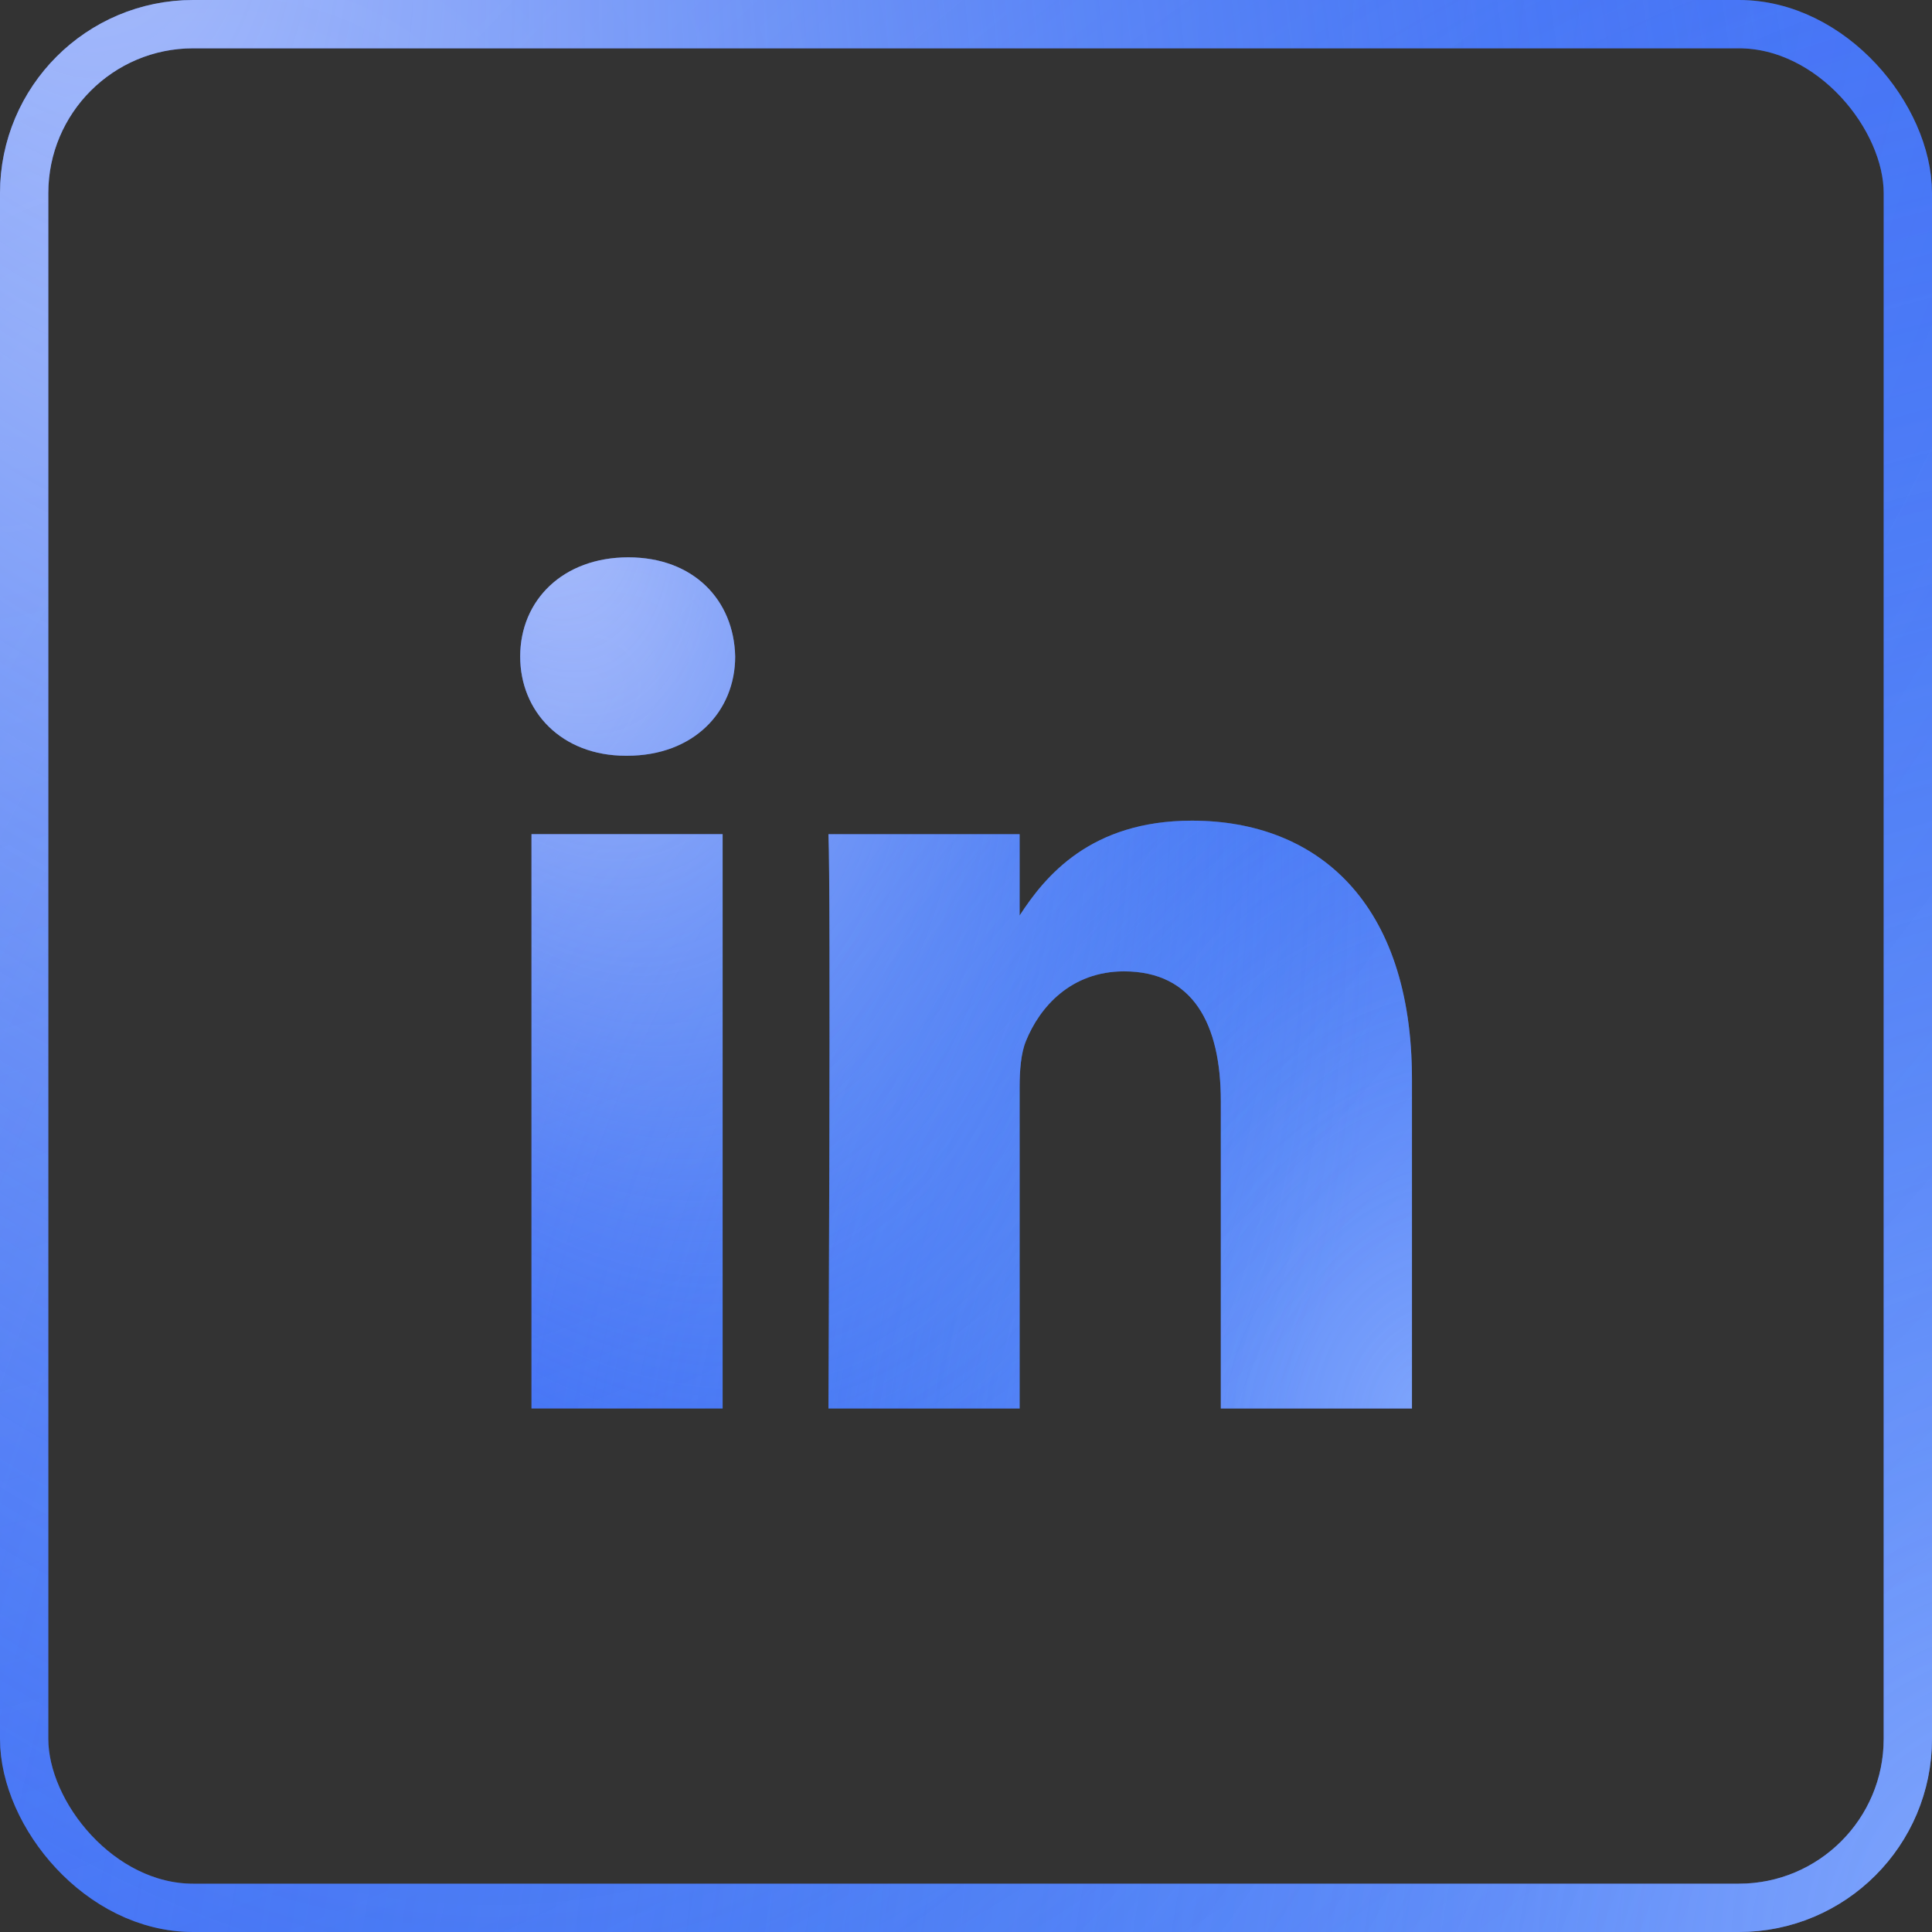 <svg width="40" height="40" viewBox="0 0 40 40" fill="none" xmlns="http://www.w3.org/2000/svg">
<rect x="0" y="0" width="40" height="40" fill="#333333" stroke="none"/>
<rect x="0.5" y="0.5" width="39" height="39" rx="3.5" stroke="#436DF8"/>
<rect x="0.5" y="0.5" width="39" height="39" rx="3.5" stroke="url(#paint0_radial_1500_10982)" stroke-opacity="0.2"/>
<rect x="0.5" y="0.5" width="39" height="39" rx="3.5" stroke="url(#paint1_radial_1500_10982)" stroke-opacity="0.5"/>
<rect x="0.5" y="0.5" width="39" height="39" rx="3.5" stroke="url(#paint2_radial_1500_10982)" stroke-opacity="0.2"/>
<rect x="0.5" y="0.5" width="39" height="39" rx="3.5" stroke="url(#paint3_radial_1500_10982)" stroke-opacity="0.5"/>
<path fill-rule="evenodd" clip-rule="evenodd" d="M15.221 13.592C15.221 14.734 14.362 15.647 12.982 15.647H12.957C11.628 15.647 10.77 14.734 10.77 13.592C10.77 12.427 11.655 11.539 13.008 11.539C14.362 11.539 15.196 12.427 15.221 13.592ZM14.961 17.27V29.16H11.004V17.27H14.961ZM29.233 29.16L29.233 22.343C29.233 18.691 27.281 16.991 24.677 16.991C22.576 16.991 21.635 18.145 21.11 18.955V17.271H17.152C17.204 18.386 17.152 29.16 17.152 29.16H21.11V22.52C21.11 22.165 21.136 21.81 21.24 21.556C21.526 20.846 22.177 20.111 23.271 20.111C24.703 20.111 25.276 21.201 25.276 22.799V29.16H29.233Z" fill="#436DF8"/>
<path fill-rule="evenodd" clip-rule="evenodd" d="M15.221 13.592C15.221 14.734 14.362 15.647 12.982 15.647H12.957C11.628 15.647 10.77 14.734 10.77 13.592C10.77 12.427 11.655 11.539 13.008 11.539C14.362 11.539 15.196 12.427 15.221 13.592ZM14.961 17.27V29.16H11.004V17.27H14.961ZM29.233 29.16L29.233 22.343C29.233 18.691 27.281 16.991 24.677 16.991C22.576 16.991 21.635 18.145 21.11 18.955V17.271H17.152C17.204 18.386 17.152 29.16 17.152 29.16H21.11V22.52C21.11 22.165 21.136 21.81 21.24 21.556C21.526 20.846 22.177 20.111 23.271 20.111C24.703 20.111 25.276 21.201 25.276 22.799V29.16H29.233Z" fill="url(#paint4_radial_1500_10982)" fill-opacity="0.2"/>
<path fill-rule="evenodd" clip-rule="evenodd" d="M15.221 13.592C15.221 14.734 14.362 15.647 12.982 15.647H12.957C11.628 15.647 10.77 14.734 10.77 13.592C10.77 12.427 11.655 11.539 13.008 11.539C14.362 11.539 15.196 12.427 15.221 13.592ZM14.961 17.27V29.16H11.004V17.27H14.961ZM29.233 29.16L29.233 22.343C29.233 18.691 27.281 16.991 24.677 16.991C22.576 16.991 21.635 18.145 21.11 18.955V17.271H17.152C17.204 18.386 17.152 29.16 17.152 29.16H21.11V22.52C21.11 22.165 21.136 21.81 21.24 21.556C21.526 20.846 22.177 20.111 23.271 20.111C24.703 20.111 25.276 21.201 25.276 22.799V29.16H29.233Z" fill="url(#paint5_radial_1500_10982)" fill-opacity="0.5"/>
<path fill-rule="evenodd" clip-rule="evenodd" d="M15.221 13.592C15.221 14.734 14.362 15.647 12.982 15.647H12.957C11.628 15.647 10.77 14.734 10.77 13.592C10.77 12.427 11.655 11.539 13.008 11.539C14.362 11.539 15.196 12.427 15.221 13.592ZM14.961 17.27V29.16H11.004V17.27H14.961ZM29.233 29.16L29.233 22.343C29.233 18.691 27.281 16.991 24.677 16.991C22.576 16.991 21.635 18.145 21.11 18.955V17.271H17.152C17.204 18.386 17.152 29.16 17.152 29.16H21.11V22.52C21.11 22.165 21.136 21.81 21.24 21.556C21.526 20.846 22.177 20.111 23.271 20.111C24.703 20.111 25.276 21.201 25.276 22.799V29.16H29.233Z" fill="url(#paint6_radial_1500_10982)" fill-opacity="0.2"/>
<path fill-rule="evenodd" clip-rule="evenodd" d="M15.221 13.592C15.221 14.734 14.362 15.647 12.982 15.647H12.957C11.628 15.647 10.77 14.734 10.77 13.592C10.77 12.427 11.655 11.539 13.008 11.539C14.362 11.539 15.196 12.427 15.221 13.592ZM14.961 17.27V29.16H11.004V17.27H14.961ZM29.233 29.16L29.233 22.343C29.233 18.691 27.281 16.991 24.677 16.991C22.576 16.991 21.635 18.145 21.11 18.955V17.271H17.152C17.204 18.386 17.152 29.16 17.152 29.16H21.11V22.52C21.11 22.165 21.136 21.81 21.24 21.556C21.526 20.846 22.177 20.111 23.271 20.111C24.703 20.111 25.276 21.201 25.276 22.799V29.16H29.233Z" fill="url(#paint7_radial_1500_10982)" fill-opacity="0.5"/>
<defs>
<radialGradient id="paint0_radial_1500_10982" cx="0" cy="0" r="1" gradientUnits="userSpaceOnUse" gradientTransform="translate(40 40) rotate(-171.756) scale(28.888 46.047)">
<stop stop-color="white"/>
<stop offset="1" stop-color="#2672E8" stop-opacity="0"/>
</radialGradient>
<radialGradient id="paint1_radial_1500_10982" cx="0" cy="0" r="1" gradientUnits="userSpaceOnUse" gradientTransform="translate(40.897 40) rotate(-151.563) scale(49.011 63.293)">
<stop stop-color="#93BEFF"/>
<stop offset="1" stop-color="#2672E8" stop-opacity="0"/>
</radialGradient>
<radialGradient id="paint2_radial_1500_10982" cx="0" cy="0" r="1" gradientUnits="userSpaceOnUse" gradientTransform="translate(1.282 7.456) rotate(55.784) scale(44.079 66.885)">
<stop stop-color="white"/>
<stop offset="1" stop-color="#2672E8" stop-opacity="0"/>
</radialGradient>
<radialGradient id="paint3_radial_1500_10982" cx="0" cy="0" r="1" gradientUnits="userSpaceOnUse" gradientTransform="translate(-2.12902e-06 -5.917) rotate(72.156) scale(65.27 34.959)">
<stop offset="0.026" stop-color="white"/>
<stop offset="1" stop-color="#2672E8" stop-opacity="0"/>
</radialGradient>
<radialGradient id="paint4_radial_1500_10982" cx="0" cy="0" r="1" gradientUnits="userSpaceOnUse" gradientTransform="translate(29.233 29.16) rotate(-172.127) scale(13.322 20.304)">
<stop stop-color="white"/>
<stop offset="1" stop-color="#2672E8" stop-opacity="0"/>
</radialGradient>
<radialGradient id="paint5_radial_1500_10982" cx="0" cy="0" r="1" gradientUnits="userSpaceOnUse" gradientTransform="translate(29.647 29.16) rotate(-152.668) scale(22.393 28.169)">
<stop stop-color="#93BEFF"/>
<stop offset="1" stop-color="#2672E8" stop-opacity="0"/>
</radialGradient>
<radialGradient id="paint6_radial_1500_10982" cx="0" cy="0" r="1" gradientUnits="userSpaceOnUse" gradientTransform="translate(11.361 14.823) rotate(54.53) scale(19.717 30.407)">
<stop stop-color="white"/>
<stop offset="1" stop-color="#2672E8" stop-opacity="0"/>
</radialGradient>
<radialGradient id="paint7_radial_1500_10982" cx="0" cy="0" r="1" gradientUnits="userSpaceOnUse" gradientTransform="translate(10.77 8.932) rotate(71.362) scale(28.886 16.063)">
<stop offset="0.026" stop-color="white"/>
<stop offset="1" stop-color="#2672E8" stop-opacity="0"/>
</radialGradient>
</defs>
</svg>
